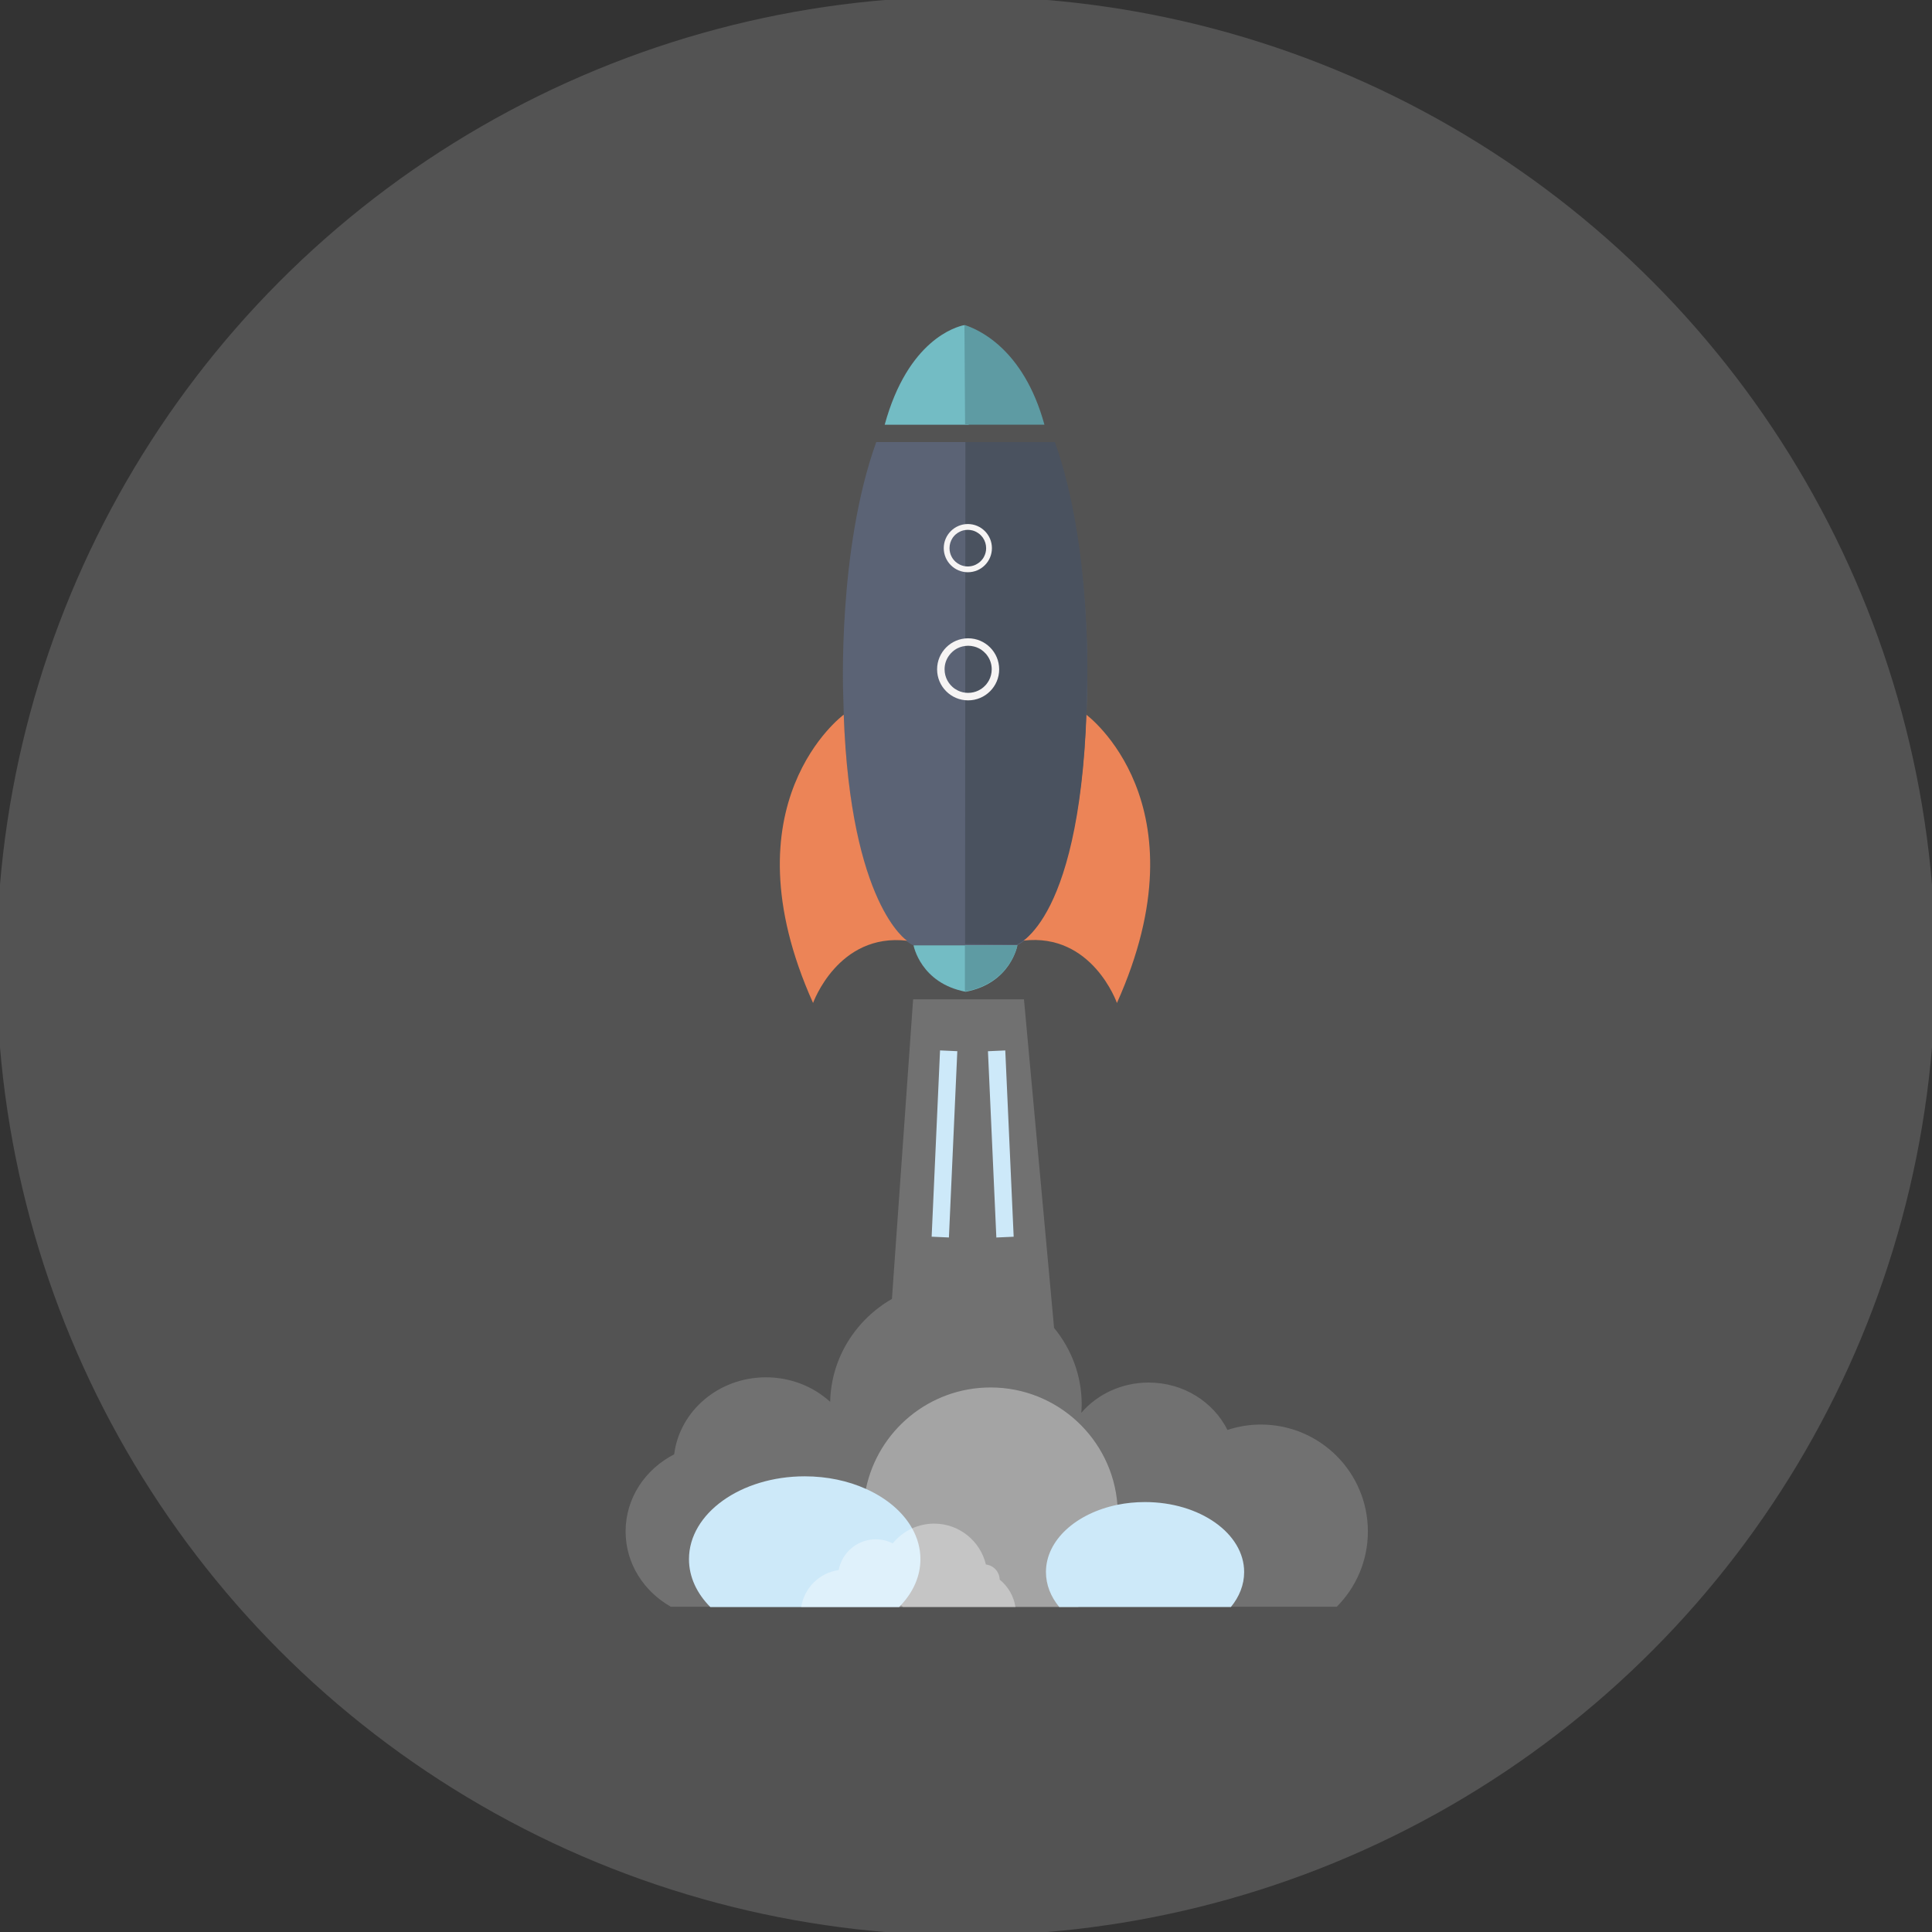<?xml version="1.0" encoding="utf-8"?>
<!-- Generator: Adobe Illustrator 16.0.0, SVG Export Plug-In . SVG Version: 6.00 Build 0)  -->
<!DOCTYPE svg PUBLIC "-//W3C//DTD SVG 1.1//EN" "http://www.w3.org/Graphics/SVG/1.1/DTD/svg11.dtd">
<svg version="1.1" id="Layer_1" xmlns="http://www.w3.org/2000/svg" xmlns:xlink="http://www.w3.org/1999/xlink" x="0px" y="0px"
	 width="84.148px" height="84.148px" viewBox="0 0 84.148 84.148" enable-background="new 0 0 84.148 84.148" xml:space="preserve">
<rect x="0" y="0" width="84.148" height="84.148" fill="#333333" stroke="none"/>
<g>
	<circle opacity="0.22" fill="#C6C5C5" cx="42.074" cy="42.074" r="42.223"/>
	<g>
		<path fill="#B3B2B3" d="M40.681,40.404v-3.416c1.008,0,1.71,0.766,1.71,1.709C42.391,39.638,41.522,40.404,40.681,40.404z"/>
		<path fill="#5B6375" d="M45.908,19.254h-3.874h-3.869c-1.696,4.703-1.439,11.008-1.439,11.008
			c0.191,9.883,3.053,10.912,3.053,10.912h2.256h2.256c0,0,2.863-1.029,3.055-10.912C47.345,30.261,47.603,23.957,45.908,19.254z"/>
		<path fill="#EC8457" d="M36.749,31.127c0,0-5.245,3.85-1.336,12.558c0,0,1.088-3.065,4.096-2.711
			C39.509,40.973,37.046,39.414,36.749,31.127z"/>
		<path fill="#EC8457" d="M47.312,31.127c0,0,5.244,3.85,1.336,12.558c0,0-1.074-3.07-4.08-2.716
			C44.568,40.969,47.015,39.414,47.312,31.127z"/>
		<path fill="#4A525F" d="M47.347,30.078c-0.164,10.134-3.072,11.066-3.072,11.066l-2.241-0.025l0.014-21.865h3.897
			C47.597,23.873,47.347,30.078,47.347,30.078z"/>
		<path fill="#73BCC4" d="M42.051,14.191c0,0-0.017,0.003-0.024,0.003c-0.014,0-0.036-0.033-0.036-0.033
			c-0.347,0.071-2.446,0.642-3.458,4.337h3.455h0.047h0.158v-4.259C42.109,14.222,42.081,14.198,42.051,14.191z"/>
		<path fill="#5E9BA3" d="M42.006,14.152l0.028,4.346h3.456C44.57,15.138,42.545,14.324,42.006,14.152z"/>
		<g>
			<path fill="#F6F4F4" d="M42.166,27.801c-0.744,0-1.351,0.606-1.351,1.352s0.606,1.351,1.351,1.351
				c0.746,0,1.353-0.605,1.353-1.351S42.912,27.801,42.166,27.801z M43.07,29.641c-0.016,0.029-0.033,0.058-0.053,0.085
				c-0.01,0.014-0.02,0.027-0.029,0.039c-0.018,0.027-0.037,0.053-0.062,0.077c-0.053,0.061-0.117,0.114-0.184,0.161
				c-0.041,0.027-0.086,0.052-0.131,0.074c-0.133,0.064-0.285,0.101-0.445,0.101c-0.159,0-0.31-0.036-0.444-0.101
				c-0.045-0.022-0.088-0.047-0.129-0.074s-0.08-0.059-0.116-0.092c-0.024-0.021-0.048-0.045-0.069-0.069s-0.044-0.05-0.062-0.077
				c-0.01-0.012-0.02-0.025-0.029-0.039c-0.019-0.027-0.035-0.056-0.052-0.085c-0.079-0.146-0.124-0.312-0.124-0.489
				c0-0.213,0.064-0.41,0.176-0.574c0.01-0.014,0.02-0.027,0.029-0.04c0.019-0.026,0.041-0.052,0.062-0.076s0.045-0.048,0.069-0.069
				c0.036-0.033,0.075-0.064,0.116-0.092s0.084-0.053,0.129-0.074c0.03-0.014,0.061-0.027,0.092-0.039
				c0.032-0.011,0.063-0.021,0.096-0.029c0.083-0.021,0.17-0.033,0.257-0.033c0.089,0,0.175,0.012,0.257,0.033
				c0.033,0.008,0.064,0.019,0.097,0.029c0.031,0.012,0.062,0.025,0.091,0.039c0.045,0.021,0.09,0.047,0.131,0.074
				c0.066,0.047,0.131,0.101,0.184,0.161c0.025,0.024,0.045,0.05,0.062,0.076c0.01,0.013,0.02,0.026,0.029,0.04
				c0.113,0.164,0.176,0.361,0.176,0.574C43.193,29.33,43.15,29.496,43.07,29.641z"/>
		</g>
		<g>
			<path fill="#F6F4F4" d="M42.154,22.824c-0.577,0-1.049,0.472-1.049,1.05c0,0.579,0.472,1.05,1.049,1.05
				c0.581,0,1.049-0.471,1.049-1.05C43.203,23.296,42.734,22.824,42.154,22.824z M42.855,24.255
				c-0.012,0.022-0.023,0.044-0.039,0.065c-0.008,0.011-0.014,0.021-0.023,0.031c-0.016,0.021-0.031,0.04-0.049,0.059
				c-0.041,0.048-0.09,0.09-0.145,0.125c-0.032,0.021-0.065,0.041-0.099,0.058c-0.104,0.051-0.222,0.079-0.347,0.079
				c-0.123,0-0.241-0.028-0.346-0.079c-0.033-0.017-0.068-0.036-0.1-0.058c-0.031-0.021-0.062-0.045-0.091-0.07
				c-0.019-0.018-0.036-0.035-0.054-0.055c-0.017-0.019-0.033-0.038-0.049-0.059c-0.008-0.01-0.016-0.021-0.022-0.031
				c-0.015-0.021-0.026-0.043-0.039-0.065c-0.062-0.114-0.096-0.243-0.096-0.381c0-0.165,0.05-0.318,0.135-0.446
				c0.007-0.01,0.015-0.021,0.022-0.031c0.016-0.02,0.032-0.039,0.049-0.059c0.018-0.019,0.035-0.037,0.054-0.055
				c0.029-0.025,0.06-0.049,0.091-0.07s0.066-0.041,0.1-0.057c0.023-0.012,0.048-0.022,0.072-0.031
				c0.023-0.009,0.049-0.017,0.074-0.023c0.064-0.016,0.131-0.025,0.199-0.025c0.07,0,0.137,0.01,0.199,0.025
				c0.025,0.007,0.052,0.015,0.076,0.023c0.023,0.009,0.049,0.02,0.071,0.031c0.034,0.016,0.067,0.035,0.099,0.057
				c0.055,0.035,0.104,0.078,0.145,0.125c0.018,0.02,0.033,0.039,0.049,0.059c0.01,0.011,0.016,0.021,0.023,0.031
				c0.086,0.128,0.137,0.281,0.137,0.446C42.953,24.011,42.916,24.14,42.855,24.255z"/>
		</g>
		<path opacity="0.36" fill="#A8A8A8" d="M59.578,66.702c0,1.282-0.518,2.438-1.355,3.279H29.216
			c-1.179-0.673-1.968-1.883-1.968-3.279c0-1.452,0.854-2.712,2.115-3.358c0.241-1.894,1.938-3.355,3.999-3.355
			c1.086,0,2.07,0.407,2.796,1.068c0.04-1.906,1.109-3.572,2.69-4.483l0.923-13.049h4.828l1.311,14.312
			c0.75,0.911,1.203,2.071,1.203,3.33c0,0.123-0.008,0.245-0.016,0.366c0.695-0.804,1.752-1.316,2.932-1.316
			c1.518,0,2.824,0.846,3.432,2.064c0.457-0.15,0.945-0.235,1.455-0.235C57.49,62.045,59.578,64.128,59.578,66.702z"/>
		<path opacity="0.36" fill="#FFFFFF" d="M48.685,65.973c0,1.584-0.662,3.012-1.729,4.021h-7.627
			c-0.029-0.026-0.061-0.056-0.088-0.085c-0.76-0.752-1.302-1.722-1.526-2.81c-0.075-0.364-0.116-0.74-0.116-1.127
			c0-0.386,0.041-0.762,0.116-1.126c0.521-2.521,2.754-4.415,5.429-4.415c2.914,0,5.307,2.251,5.525,5.109
			C48.681,65.684,48.685,65.828,48.685,65.973z"/>
		<path fill="#CDE9F9" d="M40.089,67.909c0,0.741-0.312,1.429-0.848,2.001c-0.025,0.029-0.054,0.059-0.08,0.085h-8.223
			c-0.586-0.59-0.93-1.309-0.93-2.086c0-1.993,2.258-3.608,5.041-3.608c0.979,0,1.892,0.199,2.665,0.547
			c0.901,0.402,1.612,1.003,2.013,1.719C39.96,66.981,40.089,67.433,40.089,67.909z"/>
		<path fill="#CDE9F9" d="M54.189,68.47c0,0.556-0.211,1.078-0.578,1.524h-7.475c-0.369-0.446-0.58-0.969-0.58-1.524
			c0-1.39,1.316-2.56,3.113-2.929c0.381-0.078,0.783-0.119,1.203-0.119C52.256,65.423,54.189,66.787,54.189,68.47z"/>
		<path opacity="0.36" fill="#FFFFFF" d="M44.228,69.995h-9.331c0.128-0.835,0.795-1.493,1.633-1.612
			c0.115-0.621,0.581-1.119,1.185-1.282c0.136-0.036,0.279-0.056,0.425-0.056c0.268,0,0.52,0.063,0.742,0.178
			c0.227-0.279,0.516-0.506,0.846-0.656c0.293-0.131,0.617-0.206,0.959-0.206c1.095,0,2.01,0.76,2.254,1.78
			c0.332,0.038,0.592,0.317,0.6,0.658C43.902,69.092,44.154,69.514,44.228,69.995z"/>
		
			<rect x="40.739" y="45.779" transform="matrix(0.999 0.045 -0.045 0.999 2.305 -1.816)" fill="#CDE9F9" width="0.753" height="8.122"/>
		
			<rect x="43.201" y="45.779" transform="matrix(-0.999 0.045 -0.045 -0.999 89.368 97.655)" fill="#CDE9F9" width="0.755" height="8.122"/>
		<g>
			<path fill="#73BCC4" d="M42.061,41.174h-2.272c0,0,0.303,1.65,2.272,2.022c1.97-0.372,2.251-2.022,2.251-2.022H42.061z"/>
		</g>
		<g>
			<path fill="#5E9BA3" d="M44.312,41.174h-2.251h-0.035v1.993c0,0,0.019,0.015,0.022,0.015
				C44.019,42.812,44.312,41.174,44.312,41.174z"/>
		</g>
	</g>
</g>
</svg>
